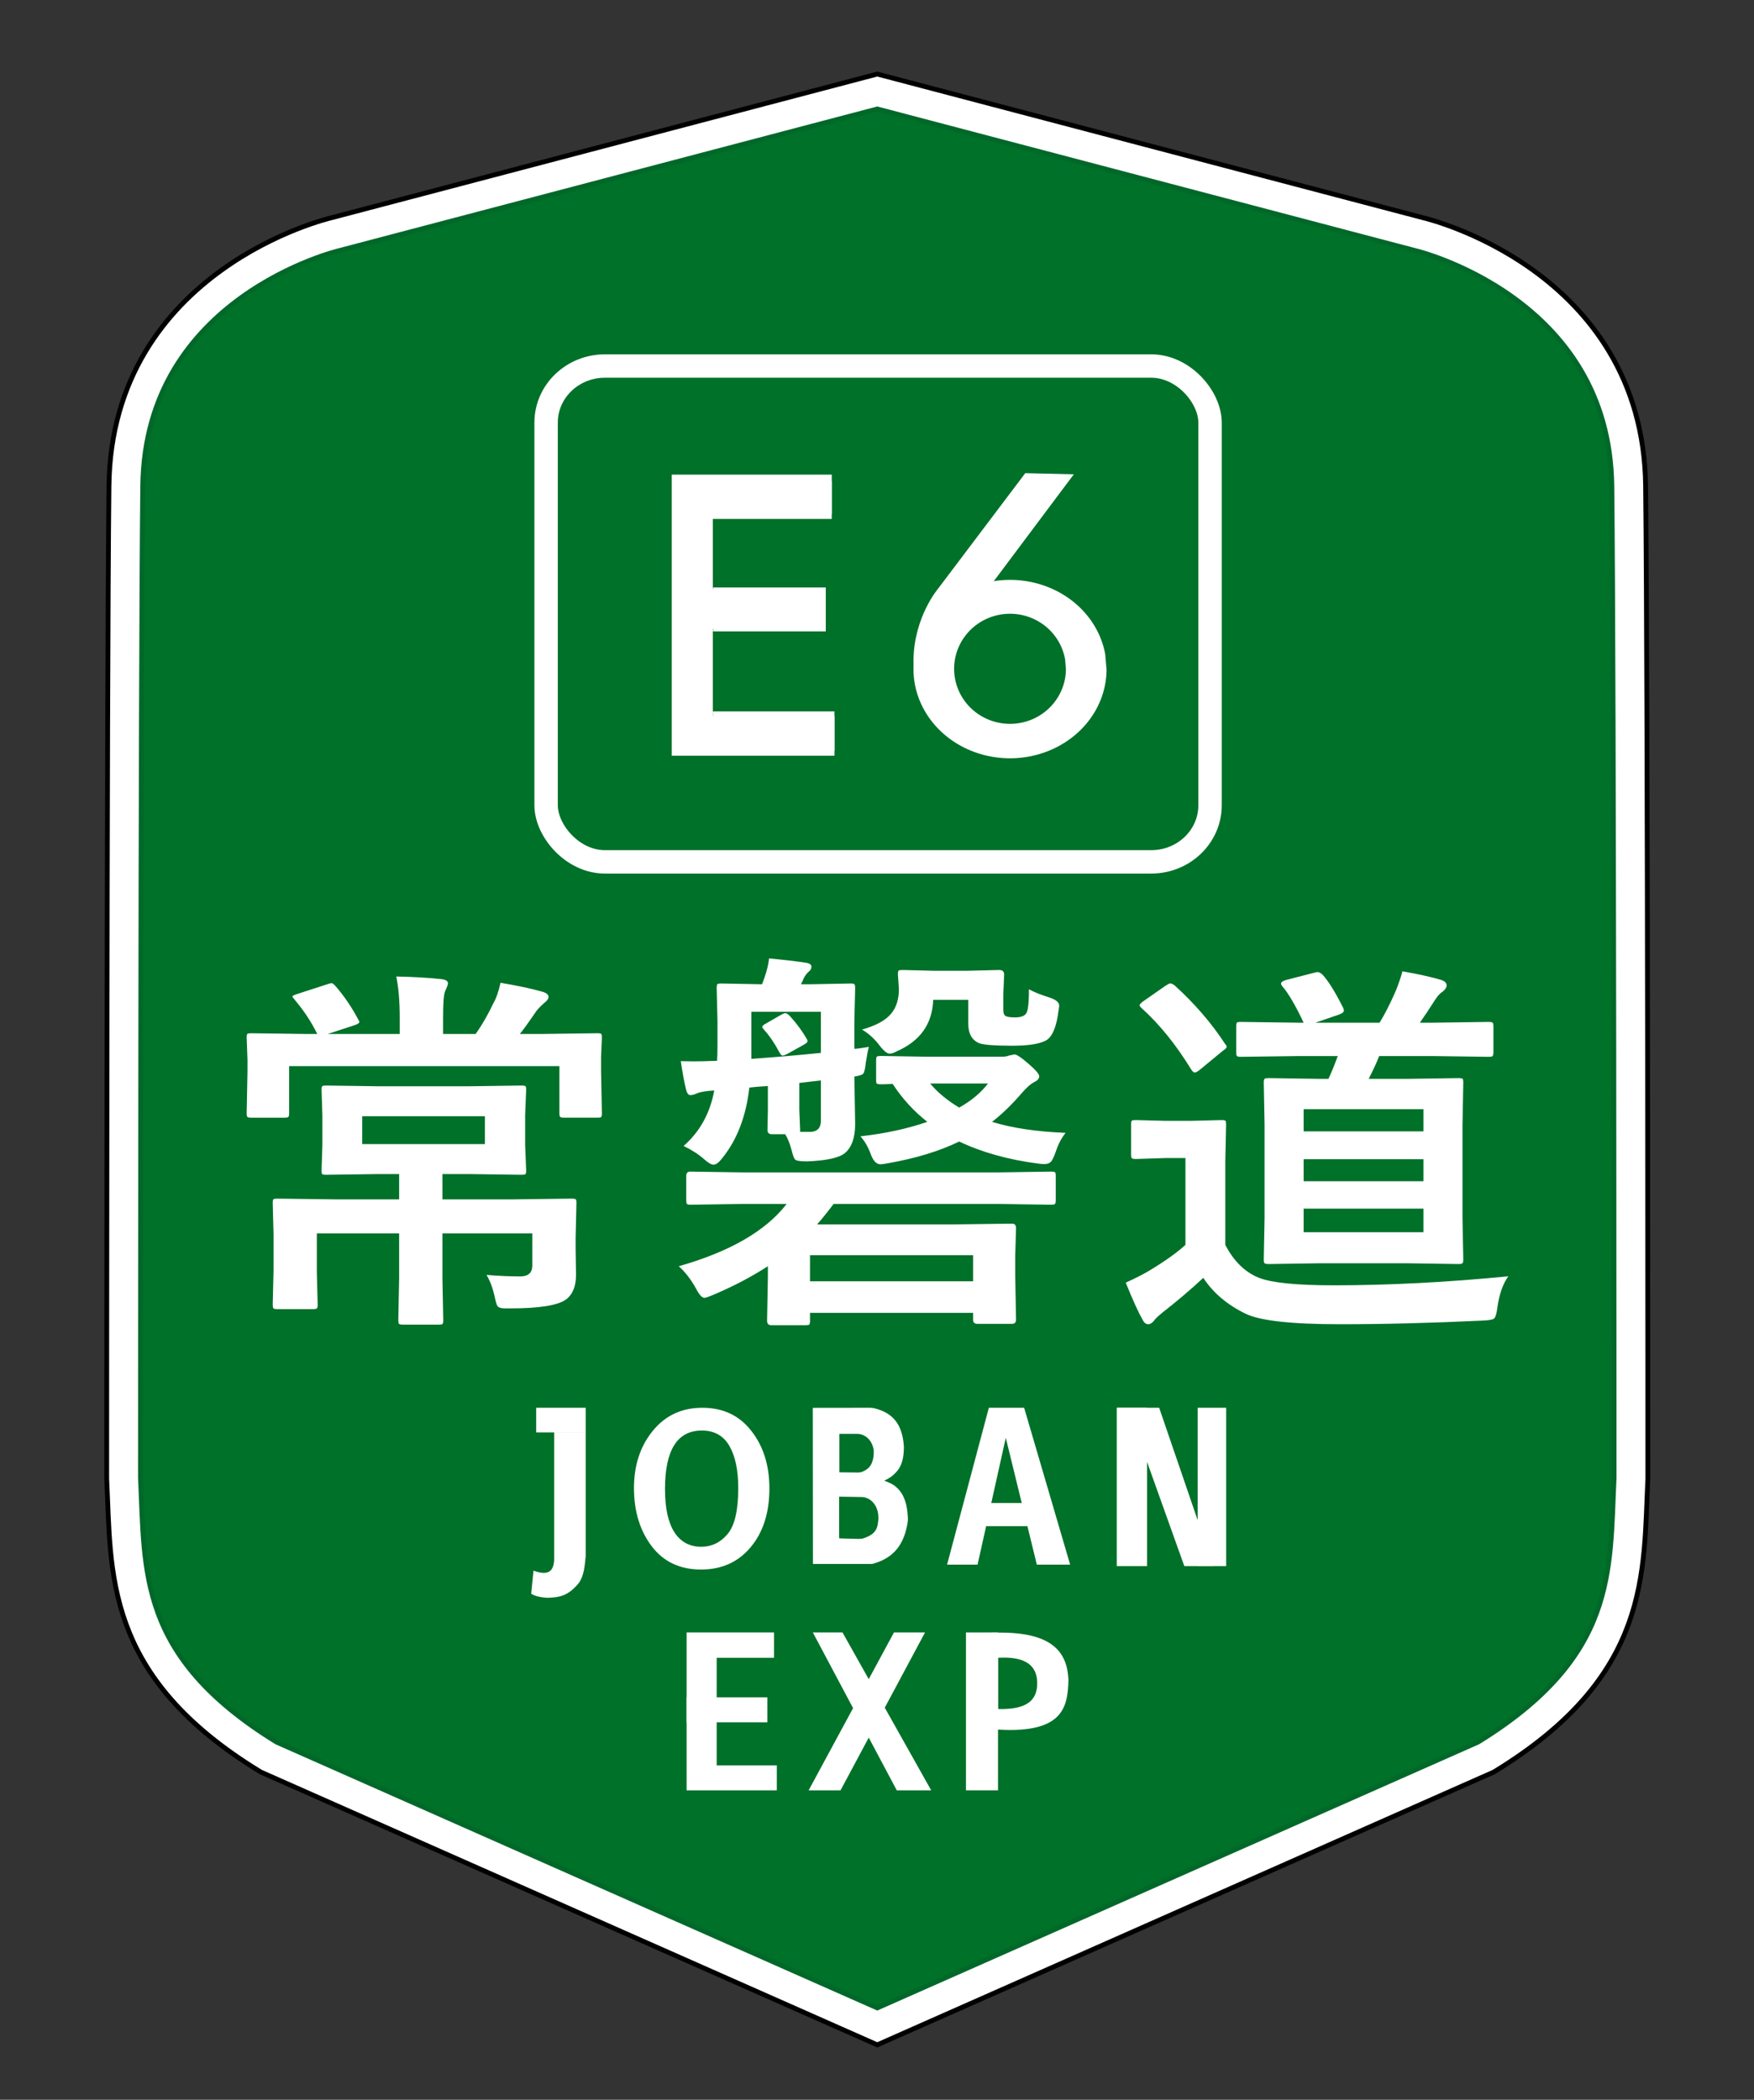 <?xml version="1.0" encoding="UTF-8" standalone="no"?>
<svg xmlns="http://www.w3.org/2000/svg" width="822mm" height="984mm" viewBox="0 0 822 984">
  <rect x="0" y="0" width="822" height="984" fill="#333333" stroke="none"/>
  <path fill="green" stroke="#000" stroke-width="18.065" d="M411.132 42.877 156.867 109.817s-96.837 22.754-97.896 118.004c-1.058 95.25-1.058 464.873-1.058 464.873 2.156 43.982-1.698 88.086 67.998 130.704l285.221 126.206 285.221-126.206c69.696-42.618 65.842-86.722 67.998-130.704 0 0 0-369.623-1.058-464.873-1.058-95.25-97.896-118.004-97.896-118.004z"/>
  <path fill="#00702c" fill-opacity=".93" stroke="#fff" stroke-width="13.565" d="M411.132 42.877 156.867 109.817s-96.837 22.754-97.896 118.004c-1.058 95.25-1.058 464.873-1.058 464.873 2.156 43.982-1.698 88.086 67.998 130.704l285.221 126.206 285.221-126.206c69.696-42.618 65.842-86.722 67.998-130.704 0 0 0-369.623-1.058-464.873-1.058-95.25-97.896-118.004-97.896-118.004z"/>
  <g fill="#fff" font-family="Yu Gothic UI" font-weight="700" word-spacing="0">
    <g style="line-height:1.25;-inkscape-font-specification:'Yu Gothic UI Bold';font-variant-ligatures:normal;font-variant-caps:normal;font-variant-numeric:normal;font-feature-settings:normal;text-align:start">
      <path d="m234.04 592.246 25.731-.365q1.642 0 2.007.365.274.365.274 1.734l-.365 17.337v5.201l.182 13.048q0 8.395-4.471 12.136-5.475 4.38-24.819 4.38h-2.281q-2.646 0-3.376-1.186-.547-.912-1.277-4.836-1.186-6.022-3.559-10.493 8.121.73 14.964.73 5.383 0 5.383-5.383v-15.877h-39.965v22.081l.365 20.895q0 1.46-.365 1.825-.365.274-1.642.274h-15.968q-1.46 0-1.734-.456-.274-.274-.274-1.642l.365-20.895v-22.081h-36.589v19.253l.365 15.877q0 1.642-.365 1.916-.365.365-1.642.365h-15.877q-1.551 0-1.825-.456-.274-.365-.274-1.825l.365-16.972v-17.61l-.365-15.603q0-1.551.365-1.825.365-.274 1.734-.274l25.914.365h28.195v-12.501h-8.942l-23.541.365q-1.46 0-1.734-.365-.274-.365-.274-1.734l.365-12.683v-14.508l-.365-12.774q0-1.46.365-1.734.365-.274 1.642-.274l23.541.365h39.6l23.724-.365q1.551 0 1.825.365.274.365.274 1.642l-.456 12.774v14.508l.456 12.683q0 1.551-.365 1.825-.365.274-1.734.274l-23.724-.365h-11.406v12.501zm-12.683-27.282v-13.778h-54.564v13.778zm-58.123-58.67-11.771 4.288h32.027v-7.665q0-12.501-1.551-20.713 11.588.274 19.983 1.277 3.011.365 3.011 2.099 0 .821-1.277 3.924-.912 2.19-.912 13.048v8.03h14.508q4.471-7.117 7.847-15.147 1.916-3.65 3.194-10.128 11.314 2.099 18.523 4.38 2.829.912 2.829 2.555 0 1.46-2.099 3.194-2.372 2.372-3.376 3.924-5.292 8.577-7.3 11.223h9.763l24.636-.365q1.551 0 1.825.365.274.365.274 1.734l-.365 9.489v7.3l.365 20.713q0 1.46-.365 1.825-.365.274-1.734.274h-14.508q-1.642 0-2.007-.456-.274-.274-.274-1.642v-23.359H134.31v23.176q0 1.642-.365 1.916-.365.365-1.734.365h-14.69q-1.551 0-1.825-.456-.274-.365-.274-1.825l.365-20.53v-5.84l-.365-10.949q0-1.551.365-1.825.365-.274 1.734-.274l24.636.365h4.653q-3.832-8.759-9.946-16.789-1.095-1.46-1.095-1.734 0-.456 2.281-1.277l13.413-4.836q1.277-.456 1.734-.456.639 0 1.825 1.551 5.566 7.117 9.946 16.242.547.912.547 1.369 0 .821-2.281 1.642z" aria-label="常" font-size="186.869" letter-spacing="1.447" style="-inkscape-font-specification:'Yu Gothic UI Bold'" transform="matrix(1.054 0 0 .949 -6.06 0)"/>
    </g>
    <g style="line-height:1.25;-inkscape-font-specification:'Yu Gothic UI Bold';font-variant-ligatures:normal;font-variant-caps:normal;font-variant-numeric:normal;font-feature-settings:normal;text-align:start">
      <path d="m345.595 576.899-23.457.369q-1.293 0-1.57-.462-.277-.369-.277-1.847v-11.544q0-2.032 1.847-2.032l23.457.369h118.21l23.642-.369q1.478 0 1.847.369.277.369.277 1.662v11.544q0 1.57-.369 1.939-.277.369-1.755.369l-23.642-.369H387.799q-4.987 6.834-7.573 9.789h62.245l27.059-.369q1.847 0 1.847 2.124l-.369 13.206v9.605l.369 21.056q0 2.032-1.847 2.032h-15.884q-1.939 0-1.939-2.032v-3.232H376.994v3.786q0 1.478-.369 1.847-.369.277-1.662.277h-15.7q-1.939 0-1.939-2.124l.369-21.241v-4.895q-11.359 7.665-24.935 13.668-3.325 1.478-4.156 1.478-1.662 0-3.971-4.71-3.417-6.372-7.758-10.436 35.093-10.436 49.408-29.829zm106.112 24.565H376.994v12.467h74.712zM367.944 487.041q4.341 4.987 7.48 10.62.462.739.462 1.201 0 .739-1.939 1.847l-7.48 4.341q-1.385.739-2.032.739-.739 0-1.57-1.755-3.232-6.372-7.019-10.713-.739-.924-.739-1.293 0-.646 1.662-1.57l7.203-4.341q1.108-.646 1.755-.646.831 0 2.216 1.57zm36.017 14.591q-.462 1.478-1.385 7.388-.462 4.525-1.201 5.449-.739.831-4.063 1.385l.369 22.718q0 9.789-4.71 13.945-3.971 3.417-17.27 3.971-4.618 0-5.449-.831-.831-.739-1.755-4.802-1.201-4.618-2.863-7.388h-6.188q-1.939 0-1.939-2.124l.185-9.605v-11.359q-5.726.369-8.496.739-2.216 20.687-12.467 33.893-2.216 3.048-3.971 3.048-1.478 0-4.341-2.678-3.694-3.417-9.327-6.28 11.175-10.251 14.037-26.597l-2.309.185q-4.156.462-5.818 1.293-1.57.739-2.863.739-1.293 0-1.939-2.678-1.293-5.633-2.401-13.576 3.14.092 5.91.092 4.341 0 10.713-.277.185-2.493.185-7.758v-11.359l-.369-15.7q0-1.57.369-1.939.369-.277 1.755-.277l18.655.369 1.201-3.417q1.57-4.802 2.032-8.958 9.789.924 17.27 2.124 2.124.462 2.124 1.847 0 1.478-1.385 2.493-1.755 1.755-2.586 4.156l-.831 1.755h4.248l18.747-.369q1.293 0 1.57.462.277.369.277 1.755l-.369 15.7v13.391q1.847-.092 6.649-.924zm-21.98 2.863v-19.671h-31.861v22.534q16.531-1.201 31.861-2.863zm-9.882 14.407v12.837l.369 9.605v1.016h4.987q4.525-.369 4.525-5.356v-19.301zm121.996 23.919q-2.863 3.694-4.525 9.05-1.293 3.786-2.216 4.802-1.016 1.108-3.14 1.108-1.108 0-2.955-.277-20.317-2.771-35.925-10.528-13.576 6.926-32.785 10.436-2.309.462-3.325.462-2.586 0-4.248-4.433-1.939-5.633-4.895-8.958 16.716-1.939 30.661-6.926-9.327-7.665-15.884-18.193-3.232.185-5.264.185-1.662 0-2.032-.369-.277-.277-.277-1.478v-9.605q0-1.57.369-1.847.462-.277 1.939-.277l20.779.369h34.17q2.493 0 3.602-.554 2.401-.554 2.493-.554 1.478 0 6.095 4.156 5.264 4.71 5.264 6.28 0 1.57-1.847 2.586-2.678 1.293-6.095 5.449-6.742 8.219-13.668 13.853 13.853 4.433 33.708 5.264zm-35.555-23.642h-26.505q5.079 6.372 13.299 11.544 8.312-4.895 13.206-11.544zm-57.72-25.858q9.512-2.771 13.299-7.573 3.602-4.433 3.602-11.913l-.462-6.926q0-1.57.369-1.847.369-.277 1.755-.277l14.222.369h15.515l14.499-.369q2.309 0 2.309 2.124l-.369 9.235v7.758q0 2.216.924 2.863 1.108.739 4.341.739 3.879 0 5.079-1.755 1.385-1.57 1.385-11.729 3.232 1.939 9.974 4.156 3.879 1.478 3.879 3.694 0 .646-.277 2.216-1.293 11.175-5.264 14.13-4.156 2.863-16.069 2.863-11.175 0-14.776-1.108-5.264-2.124-5.264-9.512v-11.359h-16.069q-.554 17.27-16.716 24.658-1.939 1.108-3.14 1.108-1.847 0-4.618-3.786-3.509-4.895-8.127-7.758z" aria-label="磐" font-size="189.135" letter-spacing="1.465" style="-inkscape-font-specification:'Yu Gothic UI Bold'" transform="matrix(1.023 0 0 .978 -6.06 0)"/>
    </g>
    <g style="line-height:1.25;-inkscape-font-specification:'Yu Gothic UI Bold';font-variant-ligatures:normal;font-variant-caps:normal;font-variant-numeric:normal;font-feature-settings:normal;text-align:start">
      <path d="m604.586 503.442-26.959.366q-1.462 0-1.736-.457-.274-.366-.274-1.736v-12.155q0-1.645.366-2.011.366-.274 1.645-.274l26.959.366h2.102q-5.575-12.246-9.687-17.181-.731-.914-.731-1.462 0-1.005 2.376-1.736l12.703-3.381q1.188-.366 1.828-.366.822 0 2.102 1.097 4.112 4.569 9.596 15.901.366.822.366 1.371 0 1.005-2.102 1.828l-11.058 3.93h29.61q3.473-5.849 7.311-14.805 2.285-5.849 3.199-9.687 10.692 1.919 17.912 4.112 2.467.914 2.467 2.559 0 1.462-1.828 3.016-1.736 1.097-3.381 3.747-4.661 7.494-7.128 11.058h5.94l25.68-.366q1.645 0 2.011.457.274.366.274 1.828v12.155q0 1.554-.457 1.919-.366.274-1.828.274l-25.68-.366h-24.675q-1.736 4.569-4.844 10.875h17.729l23.578-.366q1.645 0 2.011.366.274.366.274 1.736l-.366 20.288v44.506l.366 19.466q0 1.554-.366 1.919-.366.366-1.919.366l-23.578-.366h-40.028l-23.761.366q-1.645 0-2.011-.457-.274-.366-.274-1.828l.366-19.466v-44.506l-.366-20.288q0-1.554.457-1.828.366-.274 1.828-.274l23.761.366h3.747q1.919-4.112 4.295-10.875zm57.3 83.985V576.187h-55.198v11.241zm-55.198-58.671v10.601h55.198v-10.601zm0 34.362h55.198v-10.51h-55.198zm94.312 45.328q-3.747 5.392-5.026 14.805-.548 4.661-1.645 5.392-.914.731-5.3.914-35.458 1.736-65.434 1.736-33.813 0-43.683-5.026-12.703-6.397-19.466-17.09-8.408 8.133-18.917 16.633-3.107 2.65-3.747 3.747-1.371 1.736-2.742 1.736-1.554 0-2.65-2.285-3.016-5.575-7.677-17.546 6.854-3.199 11.058-5.849 10.692-6.671 16.45-12.155v-41.399h-9.139l-13.708.457q-1.645 0-1.919-.457-.274-.366-.274-1.828v-14.256q0-1.462.366-1.736.366-.274 1.828-.274l13.708.366h11.789l13.982-.366q1.554 0 1.828.366.274.366.274 1.645l-.366 17.821v39.662q5.849 11.698 15.536 15.719 8.865 3.564 34.453 3.564 37.743 0 80.421-4.295zM547.194 469.72q14.074 13.251 23.304 27.965.731.822.731 1.371 0 .64-1.828 1.919l-10.601 9.047q-1.554 1.279-2.285 1.279-.731 0-1.645-1.462-10.418-17.638-22.847-29.244-.914-.822-.914-1.371 0-.64 1.828-2.011l10.144-7.311q1.645-1.097 2.193-1.097.64 0 1.919.914z" aria-label="道" font-size="187.162" letter-spacing="1.45" style="-inkscape-font-specification:'Yu Gothic UI Bold'" transform="matrix(1.017 0 0 .983 -6.06 0)"/>
    </g>
  </g>
  <g fill="#fff">
    <path fill-rule="evenodd" d="M472.341 271.752a45.244 41.804 0 0 0-4.511.301 45.244 41.804 0 0 0-39.595 44.772 45.244 41.804 0 0 0 46.686 38.5 45.244 41.804 0 0 0 43.661-41.419l-.618-7.252a45.244 41.804 0 0 0-45.623-34.902zm.421 15.871a26.194 25.797 0 0 1 26.413 21.538l.357 4.475a26.194 25.797 0 0 1-25.277 25.56 26.194 25.797 0 0 1-27.029-23.758 26.194 25.797 0 0 1 22.924-27.628 26.194 25.797 0 0 1 2.612-.186z" paint-order="markers fill stroke"/>
    <path d="m480.483 221.735-40.746 53.975s-11.377 13.229-11.642 33.602c-.143 10.998 10.276 13.356 19.896 13.201-.041-.278-.073-.566-.101-.858-.455-.46-1.04-1.132-1.795-2.061-1.543-1.901-2.366-2.601-3.304-4.701-.249-.559-.445-1.139-.631-1.723-.35-.485-.693-.974-.98-1.498-.348-.636-.573-1.39-.71-2.172-.174-.358-.324-.728-.45-1.106-.164-.493-.425-.997-.372-1.514.181-1.748.412-3.532 1.061-5.165.321-.808 1.171-1.284 1.757-1.926.114-.021.199-.038.309-.058.109-.097.231-.208.298-.268.726-.646 1.243-1.021 1.948-1.546.554-.348 1.02-.684 1.51-1.068.06-.121.119-.242.179-.363.137-.276.306-.538.496-.781 1.192-1.53 1.114-1.379 2.344-2.471-.069.044-.266.193-.209.133.935-.972 2.016-1.926 3.21-2.564.413-.221.776-.375 1.137-.507.219-.2.417-.363.482-.361.189-.181.17-.146.023.026.003.021-.004.05-.026.1-.014.03-.03.058-.045.086.05-.016.103-.034.154-.051 1.053-1.087 1.824-1.883 3.551-2.387.063-.019.166-.056.255-.087.152-.06.319-.125.409-.165.106-.028.142-.039.235-.064.251-.089.454-.154.477-.13.993-.276 1.244-.342 2.247-.351.11-.029.2-.055.331-.089.049-.012.097-.019.145-.029-.037-.174.201-.245.445-.312.109-.087.185-.149.299-.238.357-.326.714-.65 1.14-.858V274.918l39.423-52.652zm-17.812 64.51c-.082.075-.164.15-.247.223 0-0 0 0 0 0 .287-.231.574-.461.859-.695.212-.174-.187.135-.613.471zm-.247.223c-.017.005-.034.01-.052.015-.148.118-.27.216-.365.295.015-.003.03-.006.044-.009.122-.099.244-.198.367-.297.003-.003.003-.003.005-.005zm-5.68 2.021c-.017-.015-.263.143-.559.312-.566.465-1.2.847-1.806 1.263.125-.04.249-.079.382-.121.204-.049.408-.099.612-.148.415-.389.805-.754 1.305-1.228.052-.049.071-.073.066-.078zm-10.919 9.839c-.294.042-.546.098-.678.164-.627.314-1.192.738-1.777 1.127.848-.161 1.535-.303 2.113-.432.003-.008.005-.017.008-.026.1-.282.215-.559.335-.834z"/>
  </g>
  <g fill="#fff" stroke-width="1.021" paint-order="markers fill stroke">
    <path fill-rule="evenodd" d="M314.811 222.417v131.732h76.266V335.66h-57.007v-41.086h52.898v-18.489h-52.898V240.906h55.723v-18.489h-74.982z"/>
    <path d="M334.173 275.301h52.825v20.572h-52.825zm-11.414-49.838h67.026v17.719h-67.026zm11.373 107.906h56.939v18.449h-56.939z"/>
  </g>
  <rect width="311.146" height="232.36" x="255.932" y="187.528" fill="none" stroke="#fff" stroke-width="10.965" paint-order="markers fill stroke" rx="27.559" ry="26.51" transform="translate(0 -16)"/>
  <g fill="#fff">
    <g transform="translate(0 -16)">
      <path fill-rule="evenodd" d="M321.771 780.991v73.992h42.281v-11.683H335.864v-50.44h26.889v-11.869h-33.936z" paint-order="markers fill stroke"/>
      <path fill-rule="evenodd" d="m418.956 780.991-39.994 73.992h14.948l39.601-73.992zm49.588.082c-.395 0-.795.004-1.2.01h-2.689l-.928 45.341 4.08.093c30.589 1.822 32.609-10.677 32.916-23.366-.578-12.693-7.275-22.14-32.18-22.078zm2.19 11.705c9.359.065 15.1 3.338 15.34 11.486.264 10.587-7.821 12.825-18.359 12.61v-24.015c1.044-.06 2.05-.087 3.018-.081zM321.77 811.404v11.683h37.831v-11.683H321.77z" paint-order="markers fill stroke"/>
      <rect width="15.021" height="73.992" x="452.694" y="780.991" fill-rule="evenodd" paint-order="markers fill stroke" rx="27.559" ry="0"/>
      <path d="m380.928 780.991 39.339 73.992h16.129l-41.568-73.992z"/>
    </g>
    <path d="M328.539 735.515q-14.869 0-23.178-10.992-8.254-10.992-8.254-27.156 0-16.056 8.801-26.832 8.801-10.83 23.233-10.83 14.541 0 22.959 10.83 8.473 10.776 8.473 26.994 0 17.026-8.801 27.533-8.746 10.453-23.233 10.453zm.109-10.668q7.27 0 12.3-5.927 5.029-5.927 5.029-21.498 0-12.662-4.155-19.828-4.155-7.22-12.901-7.22-17.274 0-17.274 27.425 0 13.308 4.373 20.205 4.428 6.843 12.628 6.843z" font-family="Franklin Gothic Medium" font-size="111.147" font-weight="700" letter-spacing="0" style="line-height:1.25;-inkscape-font-specification:'Franklin Gothic Medium, Bold';font-variant-ligatures:normal;font-variant-caps:normal;font-variant-numeric:normal;font-feature-settings:normal;text-align:start" word-spacing="0"/>
    <path fill-rule="evenodd" d="M251.281 659.706h23.199v11.545h-23.199z" paint-order="markers fill stroke"/>
    <path fill-rule="evenodd" d="M259.7 671.118h14.78v58.221H259.7z" paint-order="markers fill stroke"/>
    <path d="M259.7 729.338c.226 6.927-2.431 9.334-9.682 6.699l-1.076 10.804c2.057 1.365 5.158 1.761 7.577 1.918 5.637-.203 9.639-.751 14.733-6.922 2.531-3.51 2.78-8.385 3.227-12.499l-3.695-3.17-11.085 3.17m184.139 3.893h14.287l13.229-59.446 14.552 59.446h15.61l-21.564-73.526H463.418Z"/>
    <path fill-rule="evenodd" d="M460.375 704.345h29.369v10.848H460.375z" paint-order="markers fill stroke"/>
    <g stroke-width="1.023">
      <path fill-rule="evenodd" d="M523.355 659.706h14.203v74.219H523.355zm37.921 0h13.35v74.219H561.276z" paint-order="markers fill stroke"/>
      <path d="M523.355 659.706h19.884l25.423 74.219h-13.634l-24.286-67.925-7.385-6.294"/>
    </g>
    <path d="m408.824 659.77-1.101-.065-25.654.033-1.119-0-.034.779.068 72.385 27.721-0c8.39-2.203 14.395-7.274 16.428-18.211.049-.261.095-.55.139-.841.042-.278.082-.488.119-.749.024-.164.064-.524.067-.682.005-.221-.005-.496.023-.733-.055-.466-.016-.897-.092-1.458-.032-.237-.058-.691-.082-.934-.049-.513-.084-.814-.131-1.261-.092-.873-.214-1.59-.403-2.457-.594-2.733-1.667-5.335-3.326-7.239-2.609-3.048-4.781-3.471-7.049-4.473 1.869-.952 3.668-1.698 6.235-4.744 2.077-2.632 2.866-5.944 2.971-10.484.006-.252-.007-.499-.005-.759-.738-11.585-6.216-15.93-13.594-17.872-.302-.08-.589-.129-.893-.185-.093-.017-.194-.027-.289-.049zm-15.468 12.168h8.722c2.409.112 6.434 1.878 7.374 7.561-.034.73.06 1.591-.012 2.303-.354 3.51-1.374 6.568-5.919 8.083l-1.052.16-9.114-.087zm-.108 29.426 10.95.176 1.117.151c.976.394 1.585.522 2.403 1.104 2.306 1.641 3.978 4.401 3.945 8.825-.365 3.79-.37 7.203-7.409 9.382l-1.649.16-8.866-.244-.484-.096z"/>
  </g>
</svg>
